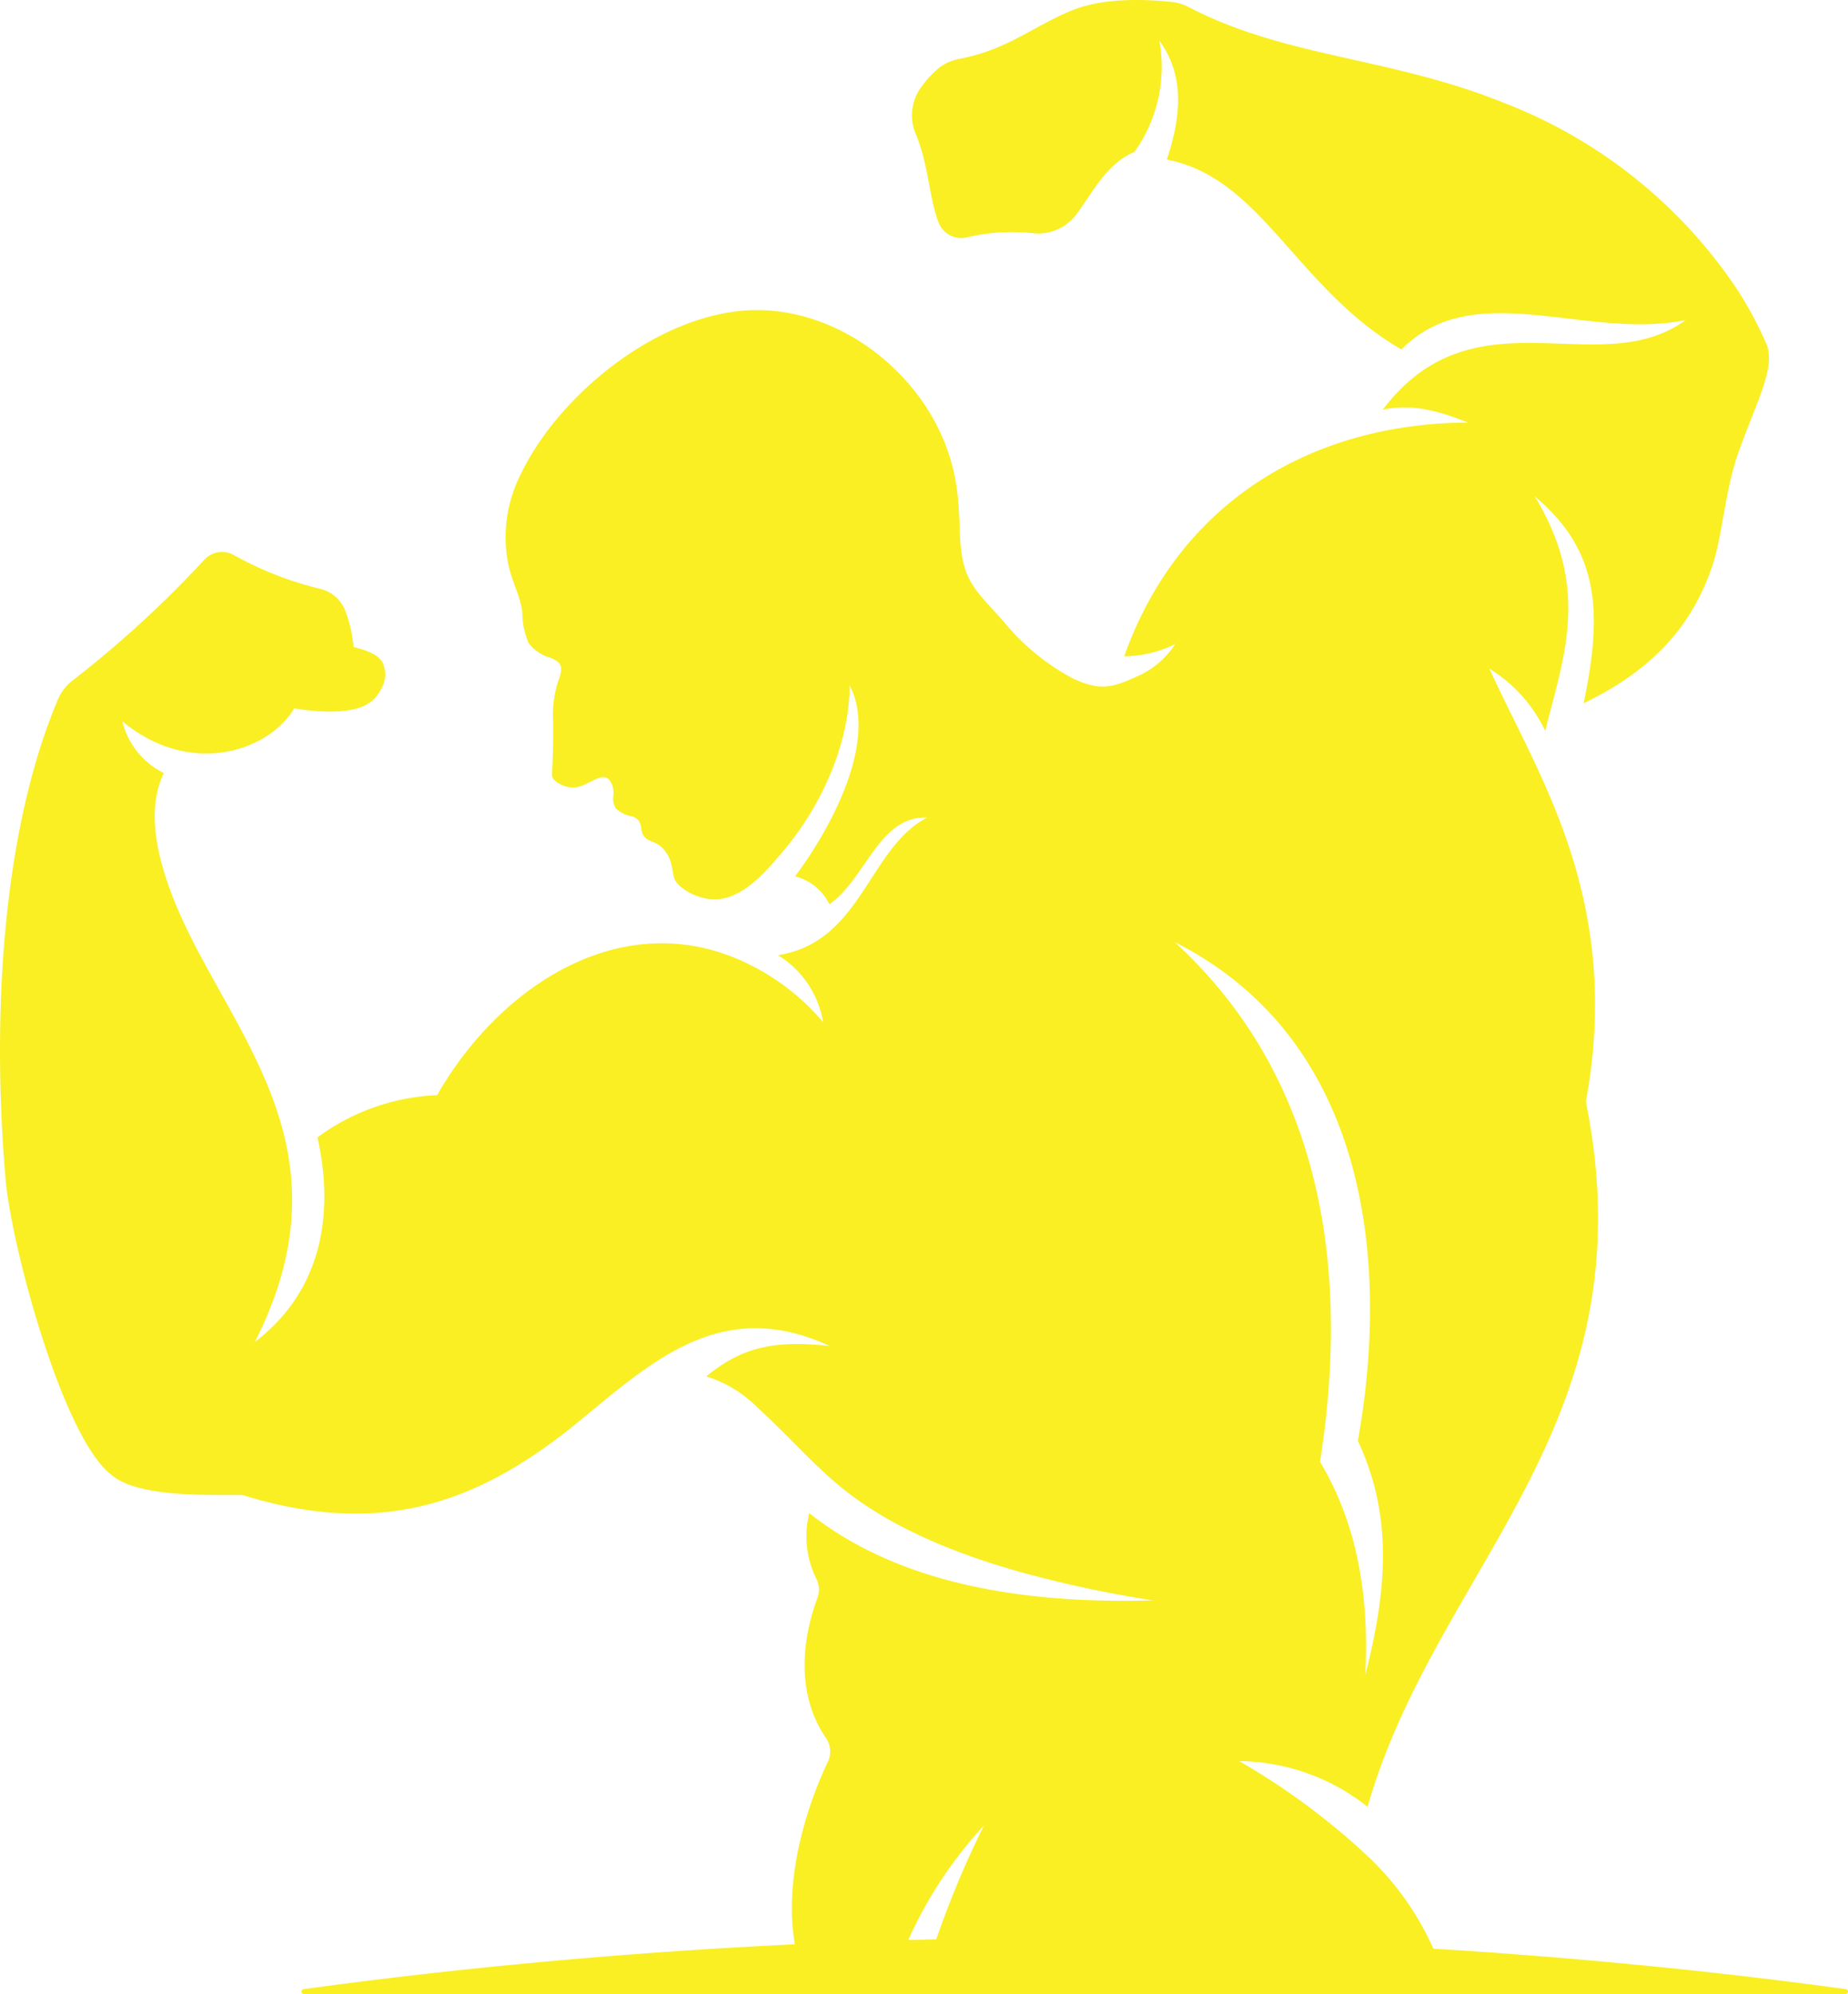 <?xml version="1.0" encoding="UTF-8" standalone="no"?><svg xmlns="http://www.w3.org/2000/svg" xmlns:xlink="http://www.w3.org/1999/xlink" data-name="Layer 1" fill="#4d4d4d" height="174.517" viewBox="0 0 161.77 174.517" width="161.77"><path d="M161.586,174.092c-11.847-1.618-23.92-2.79-36.113-3.541a25.2,25.2,0,0,0-5.6-7.96,61.007,61.007,0,0,0-11.4-8.46,18.4,18.4,0,0,1,11.239,4c6.076-21.157,24.808-33.4,19.112-61.709,3.243-17.7-4.137-28.433-8.445-37.9a12.848,12.848,0,0,1,4.888,5.447c1.593-6.445,4.014-12.465-.929-20.531,5.646,4.711,5.979,10.075,4.289,18.109,6.6-3.166,9.573-7.273,11.168-11.737,1.006-2.818,1.161-6.744,2.36-10.148,1.535-4.363,3.259-7.347,2.521-9.449a33.092,33.092,0,0,0-2.727-5.06A43.268,43.268,0,0,0,131.7,9.022c-10.018-4.054-19.077-3.945-27.642-8.4a4.084,4.084,0,0,0-1.522-.455C99.625-.138,96.328-.1,93.864.9c-3.381,1.365-5.632,3.444-9.878,4.252a4.1,4.1,0,0,0-2.078,1.038,8.893,8.893,0,0,0-1.3,1.484,4.156,4.156,0,0,0-.431,4.084c1.116,2.666,1.185,5.744,2,7.747a2.12,2.12,0,0,0,2.42,1.278,17.144,17.144,0,0,1,5.734-.383,4.172,4.172,0,0,0,3.942-1.706c1.461-1.987,2.607-4.368,5.034-5.4a12.793,12.793,0,0,0,2.182-9.732c2.283,3.121,1.862,6.768.651,10.408,8.31,1.577,11.337,11.287,20.537,16.616,6.393-6.441,16.08-.792,24.877-2.57-7.584,5.534-18.465-2.8-26.511,7.844,2.584-.58,5.094.167,7.47,1.127-13.378.04-25.213,6.723-30.1,20.448a9.993,9.993,0,0,0,4.468-1.076A7.531,7.531,0,0,1,99.4,59.259c-2.187,1.008-3.25,1.154-5.461.131a19.97,19.97,0,0,1-6.125-5.04c-2.442-2.75-3.557-3.469-3.767-7.233-.133-2.358-.008-4.964-1.333-8.325-2.6-6.593-9.447-11.749-16.651-11.649-8.24.116-17.246,7.379-20.6,14.616A12.122,12.122,0,0,0,44.441,49.1c.29,1.718,1.1,2.958,1.281,4.5a6.855,6.855,0,0,0,.555,2.689,3.639,3.639,0,0,0,1.89,1.274c.981.395,1.117.783.8,1.751a9.516,9.516,0,0,0-.548,3.775c.018,1.6-.017,3.09-.1,4.688-.017.357.289.625.67.819a2.225,2.225,0,0,0,2.141.089c.416-.171.711-.354,1.012-.485.532-.232.944-.269,1.24.112a1.929,1.929,0,0,1,.31,1.317,1.669,1.669,0,0,0,.213,1.118,2.69,2.69,0,0,0,1.4.7,1.051,1.051,0,0,1,.814.971,1.771,1.771,0,0,0,.107.506c.284.725.97.645,1.566,1.119a2.889,2.889,0,0,1,.961,1.551c.295,1.1,0,1.431,1.157,2.259a4.912,4.912,0,0,0,1.914.788c2.807.548,5.113-2.233,6.759-4.181,3.323-3.937,5.787-9.38,5.787-14.475,2.5,4.7-1.461,12.295-4.77,16.711a4.639,4.639,0,0,1,3.006,2.445c3.2-2.243,4.324-7.742,8.548-7.588-5.175,2.724-5.715,10.9-13.059,12.046a8.46,8.46,0,0,1,3.952,5.856,20.03,20.03,0,0,0-6.308-4.972c-10.913-5.537-21.949,1.673-27.471,11.365a18.941,18.941,0,0,0-10.479,3.7c1.135,5.013,1.321,12.725-5.483,17.905C31.417,99.53,19,89.57,14.756,77.515c-1.063-3.012-1.886-6.835-.414-9.857a6.845,6.845,0,0,1-3.632-4.531c5.779,4.823,12.663,2.8,15.056-1.135,1.752.313,4.881.577,6.443-.394a3.193,3.193,0,0,0,1.175-1.331,2.491,2.491,0,0,0,.116-2.256c-.4-.744-1.363-1.078-2.555-1.383a11.673,11.673,0,0,0-.707-3.134,3.1,3.1,0,0,0-2.208-1.955,29.784,29.784,0,0,1-7.54-2.951,2.113,2.113,0,0,0-2.623.423A95.341,95.341,0,0,1,6.333,59.576a4.053,4.053,0,0,0-1.279,1.683C.493,72.037-.839,87.667.489,103.212.97,108.832,5.3,125.185,9.51,128.88a5.37,5.37,0,0,0,1.639,1.008c2.967,1.107,7.119.931,10.075.959,11.56,3.564,20.073,1.18,29.169-6.216,6.478-5.272,12.645-11.287,22.228-6.826-5-.545-7.739.163-10.794,2.657a10.867,10.867,0,0,1,4.386,2.634c3.062,2.821,4.876,4.967,7.251,6.937,4.321,3.589,10.018,5.865,15.373,7.416a101.718,101.718,0,0,0,12.08,2.618c-12.629.362-22.845-1.913-30.073-7.634a8.387,8.387,0,0,0,.615,5.746,2.054,2.054,0,0,1,.088,1.7c-1.136,3.057-2.078,8.083.747,12.22a2.083,2.083,0,0,1,.165,2.118c-2.052,4.312-3.837,10.6-2.874,15.95-14.541.7-28.935,2-43.009,3.926a.21.21,0,0,0-.185.224.214.214,0,0,0,.213.2H161.557a.216.216,0,0,0,.213-.2A.211.211,0,0,0,161.586,174.092ZM81.96,169.734q-1.227.028-2.456.061a36.9,36.9,0,0,1,6.617-10.011A84.212,84.212,0,0,0,81.96,169.734Zm20.876-87.278c16.418,8.292,18.993,27.094,16.029,43.65,2.97,6.364,2.664,12.644.652,20.482.381-7.723-1.014-13.719-3.966-18.649C118.038,112.178,116.3,94.819,102.836,82.456Z" fill="#f9ef23"/></svg>